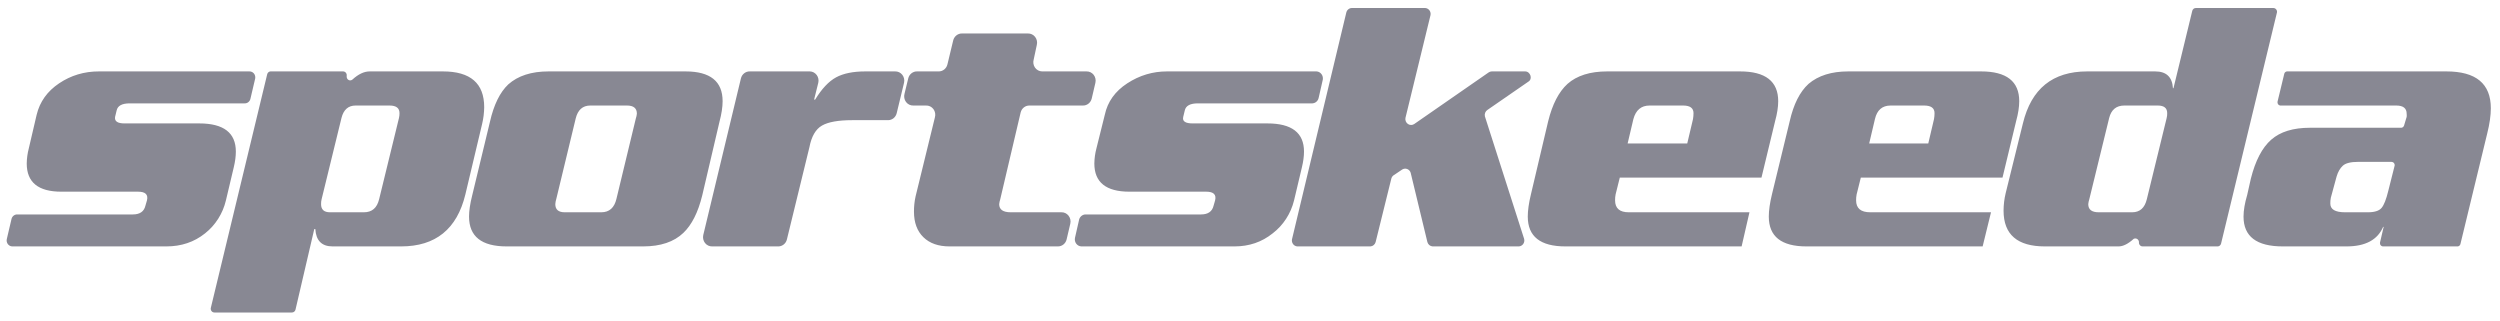<svg width="156" height="20" viewBox="0 0 156 20" fill="none" xmlns="http://www.w3.org/2000/svg">
<g opacity="0.5" clip-path="url(#clip0_4073_35959)">
<path d="M15.925 4.895L15.631 6.146C15.616 6.232 15.571 6.31 15.505 6.366C15.44 6.422 15.357 6.452 15.272 6.45H8.095C7.616 6.45 7.344 6.597 7.279 6.89L7.181 7.295C7.138 7.566 7.333 7.701 7.768 7.701H12.434C13.956 7.701 14.717 8.287 14.717 9.459C14.717 9.752 14.674 10.079 14.587 10.44L14.098 12.502C13.904 13.324 13.443 14.052 12.793 14.564C12.118 15.105 11.314 15.376 10.378 15.376H0.754C0.7 15.373 0.648 15.357 0.6 15.33C0.553 15.303 0.512 15.266 0.481 15.22C0.45 15.175 0.429 15.123 0.419 15.068C0.41 15.012 0.413 14.956 0.428 14.902L0.721 13.651C0.743 13.571 0.791 13.501 0.856 13.452C0.921 13.403 1 13.378 1.08 13.381H8.29C8.725 13.381 8.986 13.2 9.073 12.84L9.171 12.502C9.258 12.141 9.073 11.961 8.617 11.961H3.821C2.385 11.961 1.668 11.375 1.668 10.203C1.673 9.883 1.716 9.565 1.798 9.256L2.287 7.16C2.483 6.349 2.951 5.695 3.69 5.199C4.43 4.703 5.256 4.456 6.17 4.456H15.566C15.619 4.455 15.671 4.466 15.72 4.489C15.768 4.511 15.811 4.545 15.846 4.587C15.88 4.629 15.905 4.679 15.918 4.732C15.932 4.785 15.934 4.841 15.925 4.895ZM30.084 7.735L29.04 12.13C28.518 14.294 27.18 15.376 25.027 15.376H20.753C20.079 15.376 19.72 15.015 19.676 14.294H19.611L18.437 19.331C18.422 19.381 18.392 19.425 18.351 19.456C18.309 19.487 18.259 19.502 18.208 19.5H13.38C13.347 19.5 13.314 19.493 13.284 19.479C13.254 19.465 13.227 19.445 13.206 19.419C13.184 19.393 13.168 19.363 13.159 19.331C13.149 19.298 13.147 19.263 13.151 19.23L16.675 4.625C16.688 4.579 16.713 4.539 16.748 4.509C16.783 4.479 16.826 4.46 16.871 4.456H21.405C21.438 4.455 21.471 4.462 21.501 4.476C21.531 4.49 21.558 4.511 21.58 4.536C21.601 4.562 21.617 4.592 21.627 4.625C21.636 4.658 21.639 4.692 21.634 4.726C21.601 4.963 21.83 5.098 21.993 4.963C22.363 4.625 22.721 4.456 23.069 4.456H27.637C29.355 4.456 30.214 5.199 30.214 6.687C30.21 7.04 30.166 7.392 30.084 7.735ZM24.896 7.363C24.919 7.263 24.93 7.161 24.929 7.059C24.929 6.743 24.722 6.585 24.309 6.585H22.189C21.732 6.585 21.438 6.845 21.308 7.363L20.068 12.434C20.043 12.534 20.032 12.636 20.035 12.739C20.035 13.076 20.22 13.246 20.59 13.246H22.71C23.211 13.246 23.526 12.975 23.657 12.434L24.896 7.363ZM44.895 7.6L43.819 12.197C43.558 13.257 43.166 14.034 42.644 14.53C42.057 15.094 41.22 15.376 40.132 15.376H31.617C30.051 15.376 29.268 14.756 29.268 13.516C29.268 13.155 29.333 12.716 29.464 12.197L30.573 7.6C30.812 6.54 31.193 5.763 31.715 5.267C32.324 4.726 33.161 4.456 34.227 4.456H42.775C44.319 4.456 45.091 5.075 45.091 6.315C45.091 6.676 45.026 7.104 44.895 7.6ZM39.675 7.397C39.709 7.299 39.731 7.196 39.741 7.093C39.741 6.754 39.534 6.585 39.121 6.585H36.837C36.358 6.585 36.054 6.856 35.923 7.397L34.716 12.4C34.681 12.51 34.659 12.623 34.651 12.739C34.651 13.076 34.847 13.246 35.238 13.246H37.522C38.022 13.246 38.338 12.964 38.468 12.4L39.675 7.397ZM56.412 5.165L55.955 7.059C55.926 7.181 55.86 7.29 55.766 7.37C55.671 7.449 55.554 7.494 55.433 7.498H53.182C52.312 7.498 51.681 7.611 51.29 7.836C50.898 8.062 50.637 8.512 50.507 9.189L49.104 14.936C49.075 15.058 49.009 15.168 48.914 15.247C48.82 15.326 48.703 15.372 48.582 15.376H44.438C44.353 15.378 44.269 15.36 44.191 15.323C44.114 15.286 44.045 15.231 43.992 15.163C43.938 15.094 43.901 15.013 43.882 14.927C43.863 14.841 43.864 14.751 43.884 14.665L46.233 4.895C46.263 4.767 46.334 4.654 46.435 4.574C46.536 4.494 46.66 4.452 46.788 4.456H50.539C50.622 4.458 50.703 4.48 50.776 4.519C50.849 4.558 50.913 4.614 50.964 4.682C51.014 4.75 51.048 4.828 51.065 4.912C51.082 4.996 51.081 5.082 51.061 5.165L50.8 6.214H50.866C51.279 5.537 51.714 5.075 52.171 4.827C52.627 4.58 53.236 4.456 53.998 4.456H55.857C55.942 4.453 56.027 4.471 56.105 4.508C56.182 4.545 56.25 4.6 56.304 4.668C56.358 4.737 56.395 4.818 56.414 4.904C56.433 4.99 56.432 5.08 56.412 5.165ZM68.353 5.165L68.124 6.146C68.094 6.274 68.023 6.387 67.922 6.467C67.821 6.547 67.697 6.589 67.57 6.585H64.242C64.115 6.582 63.99 6.623 63.889 6.703C63.788 6.783 63.717 6.897 63.687 7.025L62.415 12.434C62.382 12.533 62.36 12.635 62.349 12.739C62.349 13.076 62.589 13.246 63.067 13.246H66.232C66.317 13.243 66.402 13.261 66.479 13.298C66.557 13.335 66.625 13.39 66.678 13.459C66.732 13.527 66.77 13.608 66.789 13.694C66.807 13.78 66.807 13.87 66.787 13.956L66.558 14.936C66.528 15.064 66.457 15.178 66.356 15.258C66.255 15.338 66.13 15.379 66.004 15.376H59.25C58.554 15.376 58.01 15.184 57.619 14.801C57.227 14.418 57.032 13.888 57.032 13.212C57.029 12.893 57.062 12.576 57.13 12.265L58.337 7.329C58.363 7.241 58.368 7.148 58.352 7.057C58.337 6.966 58.3 6.881 58.246 6.808C58.191 6.735 58.121 6.677 58.04 6.638C57.959 6.599 57.871 6.581 57.782 6.585H56.999C56.91 6.59 56.822 6.571 56.741 6.533C56.66 6.494 56.59 6.436 56.535 6.363C56.481 6.29 56.444 6.204 56.429 6.114C56.413 6.023 56.418 5.93 56.444 5.842L56.673 4.895C56.703 4.767 56.774 4.654 56.875 4.574C56.976 4.494 57.1 4.452 57.227 4.456H58.565C58.692 4.459 58.816 4.418 58.917 4.338C59.018 4.258 59.09 4.144 59.12 4.016L59.478 2.528C59.508 2.4 59.58 2.287 59.681 2.207C59.782 2.127 59.906 2.085 60.033 2.089H64.144C64.229 2.087 64.314 2.104 64.391 2.141C64.469 2.178 64.537 2.233 64.591 2.302C64.644 2.371 64.682 2.451 64.701 2.537C64.719 2.624 64.719 2.713 64.698 2.799L64.503 3.712C64.477 3.797 64.472 3.887 64.486 3.975C64.5 4.063 64.534 4.147 64.584 4.219C64.635 4.291 64.701 4.35 64.778 4.391C64.854 4.432 64.939 4.454 65.025 4.456H67.798C67.883 4.453 67.968 4.471 68.045 4.508C68.123 4.545 68.191 4.6 68.245 4.668C68.298 4.737 68.336 4.818 68.355 4.904C68.373 4.99 68.373 5.08 68.353 5.165ZM82.544 4.963L82.283 6.112C82.262 6.205 82.213 6.288 82.142 6.349C82.071 6.41 81.984 6.445 81.892 6.45H74.747C74.268 6.45 73.996 6.597 73.931 6.89L73.833 7.295C73.768 7.566 73.964 7.701 74.421 7.701H79.086C80.609 7.701 81.37 8.287 81.37 9.459C81.37 9.752 81.326 10.079 81.239 10.44L80.75 12.502C80.548 13.329 80.075 14.058 79.412 14.564C78.738 15.105 77.944 15.376 77.031 15.376H67.472C67.409 15.372 67.349 15.355 67.294 15.325C67.239 15.294 67.191 15.252 67.153 15.2C67.116 15.149 67.09 15.089 67.077 15.026C67.065 14.963 67.066 14.897 67.08 14.835L67.341 13.685C67.368 13.599 67.42 13.523 67.49 13.469C67.56 13.414 67.645 13.383 67.733 13.381H74.943C75.378 13.381 75.639 13.2 75.726 12.84L75.823 12.502C75.91 12.141 75.726 11.961 75.269 11.961H70.473C69.016 11.961 68.287 11.375 68.287 10.203C68.292 9.883 68.336 9.565 68.418 9.256L68.94 7.16C69.114 6.349 69.581 5.695 70.343 5.199C71.104 4.703 71.93 4.456 72.822 4.456H82.153C82.212 4.459 82.269 4.476 82.321 4.504C82.374 4.533 82.42 4.572 82.457 4.62C82.493 4.667 82.52 4.722 82.535 4.782C82.55 4.841 82.553 4.902 82.544 4.963ZM95.366 5.098L92.821 6.856C92.756 6.897 92.705 6.958 92.675 7.031C92.646 7.104 92.64 7.185 92.658 7.262L95.105 14.902C95.12 14.956 95.122 15.012 95.113 15.068C95.104 15.123 95.083 15.175 95.052 15.22C95.02 15.266 94.979 15.303 94.932 15.33C94.885 15.357 94.832 15.373 94.778 15.376H89.395C89.321 15.371 89.249 15.343 89.19 15.294C89.132 15.246 89.09 15.18 89.069 15.105L88.025 10.778C88.008 10.725 87.98 10.677 87.943 10.637C87.906 10.598 87.861 10.567 87.811 10.547C87.761 10.528 87.707 10.52 87.654 10.525C87.601 10.53 87.549 10.547 87.503 10.575L86.948 10.947C86.884 10.997 86.838 11.069 86.818 11.149L85.839 15.105C85.819 15.18 85.777 15.246 85.718 15.294C85.66 15.343 85.588 15.371 85.513 15.376H80.946C80.895 15.372 80.846 15.357 80.802 15.332C80.757 15.307 80.718 15.273 80.688 15.231C80.657 15.19 80.635 15.142 80.623 15.091C80.611 15.04 80.61 14.987 80.619 14.936L84.012 0.77C84.034 0.69 84.082 0.62 84.147 0.571C84.212 0.522 84.291 0.497 84.371 0.5H88.939C88.989 0.504 89.038 0.519 89.082 0.544C89.127 0.568 89.166 0.603 89.197 0.644C89.227 0.686 89.249 0.733 89.261 0.784C89.273 0.835 89.274 0.888 89.265 0.94L87.699 7.363C87.687 7.435 87.695 7.509 87.724 7.576C87.752 7.643 87.798 7.699 87.858 7.739C87.917 7.779 87.986 7.799 88.056 7.799C88.126 7.798 88.195 7.776 88.254 7.735L92.886 4.523C92.944 4.481 93.012 4.458 93.082 4.456H95.17C95.496 4.456 95.659 4.929 95.366 5.098ZM110.765 7.566L109.916 11.082H101.075L100.814 12.13C100.79 12.252 100.779 12.377 100.781 12.502C100.781 12.998 101.064 13.246 101.63 13.246H109.166L108.677 15.376H97.682C96.116 15.376 95.333 14.756 95.333 13.516C95.333 13.133 95.398 12.671 95.529 12.13L96.606 7.566C96.867 6.507 97.269 5.729 97.813 5.233C98.4 4.715 99.226 4.456 100.292 4.456H108.579C110.166 4.456 110.96 5.075 110.96 6.315C110.96 6.676 110.895 7.093 110.765 7.566ZM105.643 7.431C105.665 7.308 105.675 7.183 105.675 7.059C105.675 6.743 105.458 6.585 105.023 6.585H102.935C102.413 6.585 102.076 6.867 101.923 7.431L101.564 8.952H105.284L105.643 7.431ZM125.805 7.566L124.956 11.082H116.115L115.854 12.13C115.83 12.252 115.819 12.377 115.821 12.502C115.821 12.998 116.115 13.246 116.702 13.246H124.239L123.717 15.376H112.722C111.156 15.376 110.373 14.756 110.373 13.516C110.373 13.133 110.438 12.671 110.569 12.13L111.678 7.566C111.917 6.507 112.309 5.729 112.853 5.233C113.462 4.715 114.288 4.456 115.332 4.456H123.619C125.206 4.456 126 5.075 126 6.315C126 6.676 125.935 7.093 125.805 7.566ZM120.682 7.431C120.705 7.308 120.715 7.183 120.715 7.059C120.715 6.743 120.498 6.585 120.063 6.585H117.975C117.453 6.585 117.126 6.867 116.996 7.431L116.637 8.952H120.324L120.682 7.431ZM142.084 0.77L138.593 15.206C138.581 15.252 138.555 15.292 138.52 15.322C138.486 15.352 138.443 15.371 138.398 15.376H133.7C133.667 15.376 133.634 15.369 133.604 15.355C133.574 15.341 133.547 15.32 133.526 15.295C133.504 15.269 133.488 15.239 133.478 15.206C133.469 15.173 133.467 15.139 133.471 15.105C133.47 15.066 133.459 15.028 133.439 14.995C133.42 14.961 133.393 14.933 133.361 14.913C133.328 14.893 133.292 14.881 133.254 14.88C133.217 14.878 133.179 14.885 133.145 14.902C132.797 15.218 132.482 15.376 132.199 15.376H127.599C125.881 15.376 125.022 14.632 125.022 13.144C125.024 12.779 125.067 12.416 125.152 12.062L126.229 7.701C126.751 5.537 128.088 4.456 130.242 4.456H134.483C135.179 4.456 135.548 4.805 135.592 5.504H135.625L136.799 0.669C136.814 0.619 136.844 0.575 136.885 0.544C136.927 0.513 136.977 0.498 137.027 0.5H141.856C141.889 0.5 141.922 0.507 141.952 0.521C141.982 0.535 142.008 0.555 142.03 0.581C142.052 0.607 142.068 0.637 142.077 0.67C142.087 0.702 142.089 0.737 142.084 0.77ZM135.2 7.363C135.225 7.264 135.236 7.161 135.233 7.059C135.233 6.743 135.037 6.585 134.646 6.585H132.558C132.058 6.585 131.742 6.845 131.612 7.363L130.372 12.434C130.339 12.533 130.317 12.635 130.307 12.739C130.307 13.076 130.524 13.246 130.959 13.246H133.047C133.526 13.246 133.83 12.975 133.961 12.434L135.2 7.363ZM155.199 8.343L153.536 15.206C153.529 15.249 153.51 15.288 153.481 15.319C153.451 15.349 153.413 15.369 153.372 15.376H148.707C148.678 15.376 148.65 15.37 148.624 15.357C148.598 15.345 148.574 15.327 148.556 15.305C148.537 15.282 148.523 15.255 148.516 15.227C148.508 15.198 148.507 15.168 148.511 15.139L148.74 14.158H148.707C148.359 14.97 147.598 15.376 146.423 15.376H142.443C140.812 15.376 139.996 14.756 139.996 13.516C139.996 13.133 140.072 12.682 140.225 12.164L140.453 11.149C140.736 10.023 141.16 9.211 141.725 8.715C142.291 8.219 143.096 7.972 144.14 7.972H149.849C149.886 7.967 149.921 7.952 149.949 7.928C149.978 7.904 150 7.873 150.012 7.836L150.175 7.295C150.184 7.228 150.184 7.16 150.175 7.093C150.175 6.754 149.958 6.585 149.523 6.585H142.28C142.254 6.581 142.229 6.572 142.207 6.558C142.185 6.544 142.165 6.525 142.15 6.503C142.135 6.481 142.124 6.456 142.119 6.429C142.113 6.403 142.112 6.375 142.117 6.349L142.541 4.591C142.553 4.555 142.575 4.523 142.604 4.499C142.633 4.475 142.667 4.46 142.704 4.456H152.655C154.503 4.456 155.428 5.222 155.428 6.754C155.428 7.205 155.352 7.735 155.199 8.343ZM149.425 10.338C149.43 10.309 149.428 10.279 149.42 10.25C149.413 10.221 149.399 10.195 149.38 10.172C149.362 10.15 149.339 10.132 149.312 10.119C149.286 10.107 149.258 10.101 149.229 10.101H147.141C146.684 10.101 146.369 10.18 146.195 10.338C146.021 10.496 145.891 10.721 145.804 11.014L145.445 12.333C145.42 12.455 145.409 12.58 145.412 12.705C145.412 13.065 145.717 13.246 146.326 13.246H147.761C148.174 13.246 148.457 13.155 148.609 12.975C148.761 12.795 148.903 12.434 149.033 11.893L149.425 10.338Z" fill="#121127"/>
</g>
<defs>
<clipPath id="clip0_4073_35959">
<rect width="155" height="19" fill="white" transform="translate(0.396 0.5)"/>
</clipPath>
</defs>
</svg>
